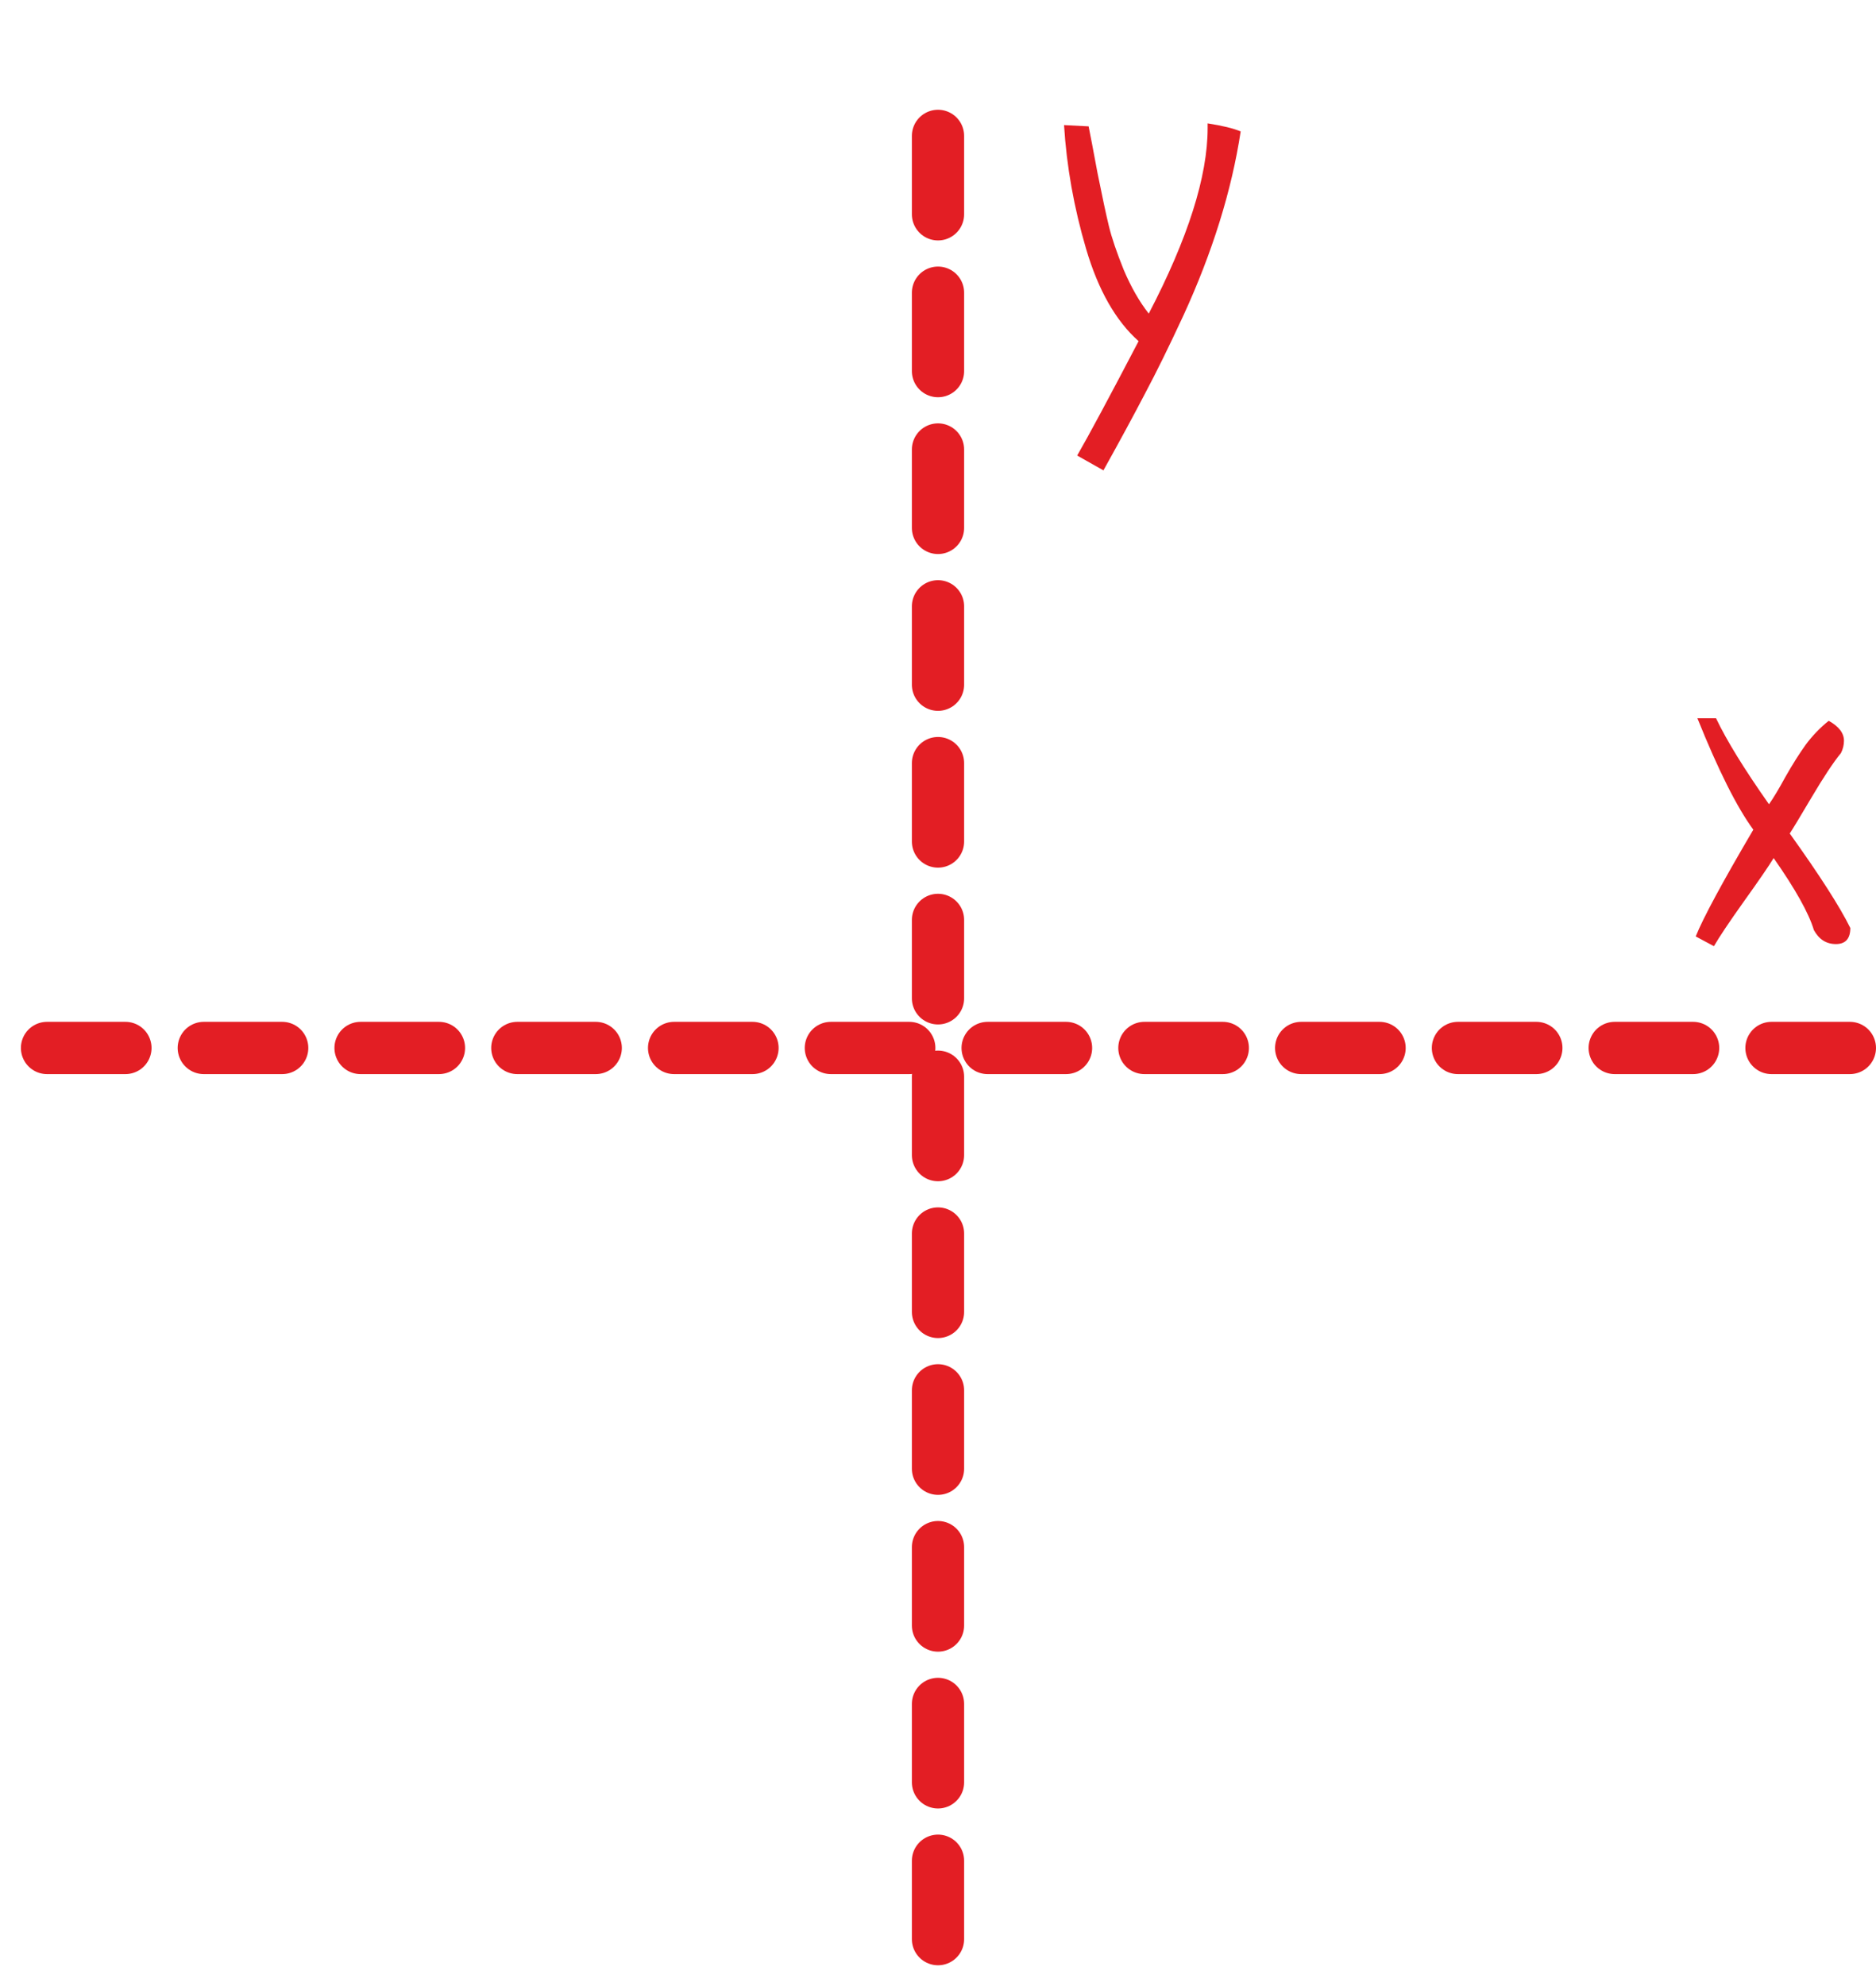 <?xml version="1.0" encoding="UTF-8"?> <svg xmlns="http://www.w3.org/2000/svg" width="359" height="380" viewBox="0 0 359 380" fill="none"> <path d="M179.5 26V375" stroke="#E31E24" stroke-width="10" stroke-linecap="round" stroke-dasharray="15 15"></path> <path d="M354 200.5L5 200.5" stroke="#E31E24" stroke-width="10" stroke-linecap="round" stroke-dasharray="15 15"></path> <path d="M327.985 181.026L324.5 179.162C325.905 175.65 329.579 168.841 335.523 158.736C332.389 154.467 328.823 147.362 324.824 137.419H328.391C330.39 141.634 333.767 147.118 338.522 153.873C339.333 152.738 340.387 150.982 341.684 148.604C343.035 146.227 344.331 144.174 345.574 142.444C346.871 140.715 348.33 139.202 349.951 137.905C351.896 138.986 352.869 140.256 352.869 141.715C352.869 142.525 352.68 143.309 352.302 144.065C350.843 145.849 348.979 148.659 346.709 152.495C344.439 156.332 343.035 158.655 342.494 159.466C348.222 167.463 352.086 173.488 354.085 177.541C354.085 179.594 353.166 180.621 351.329 180.621C349.492 180.621 348.087 179.729 347.114 177.946C346.142 174.704 343.575 170.111 339.414 164.167C338.495 165.68 336.604 168.436 333.74 172.435C330.93 176.379 329.012 179.243 327.985 181.026Z" fill="#E31E24"></path> <path d="M211.159 89.992L206.134 87.155C208.349 83.319 212.267 76.024 217.887 65.27C213.51 61.38 210.16 55.49 207.836 47.601C205.512 39.711 204.107 31.822 203.621 23.933L208.322 24.176C208.592 25.473 209.16 28.445 210.024 33.092C210.943 37.685 211.673 41.089 212.213 43.305C212.753 45.52 213.699 48.303 215.05 51.653C216.455 54.95 218.049 57.732 219.832 60.002C227.343 45.574 231.099 33.74 231.099 24.5V23.608C233.909 24.041 236.016 24.554 237.421 25.148C236.556 30.822 235.205 36.604 233.368 42.494C231.531 48.384 229.234 54.328 226.479 60.326C223.723 66.27 221.264 71.269 219.103 75.321C216.995 79.374 214.347 84.264 211.159 89.992Z" fill="#E31E24"></path> </svg> 